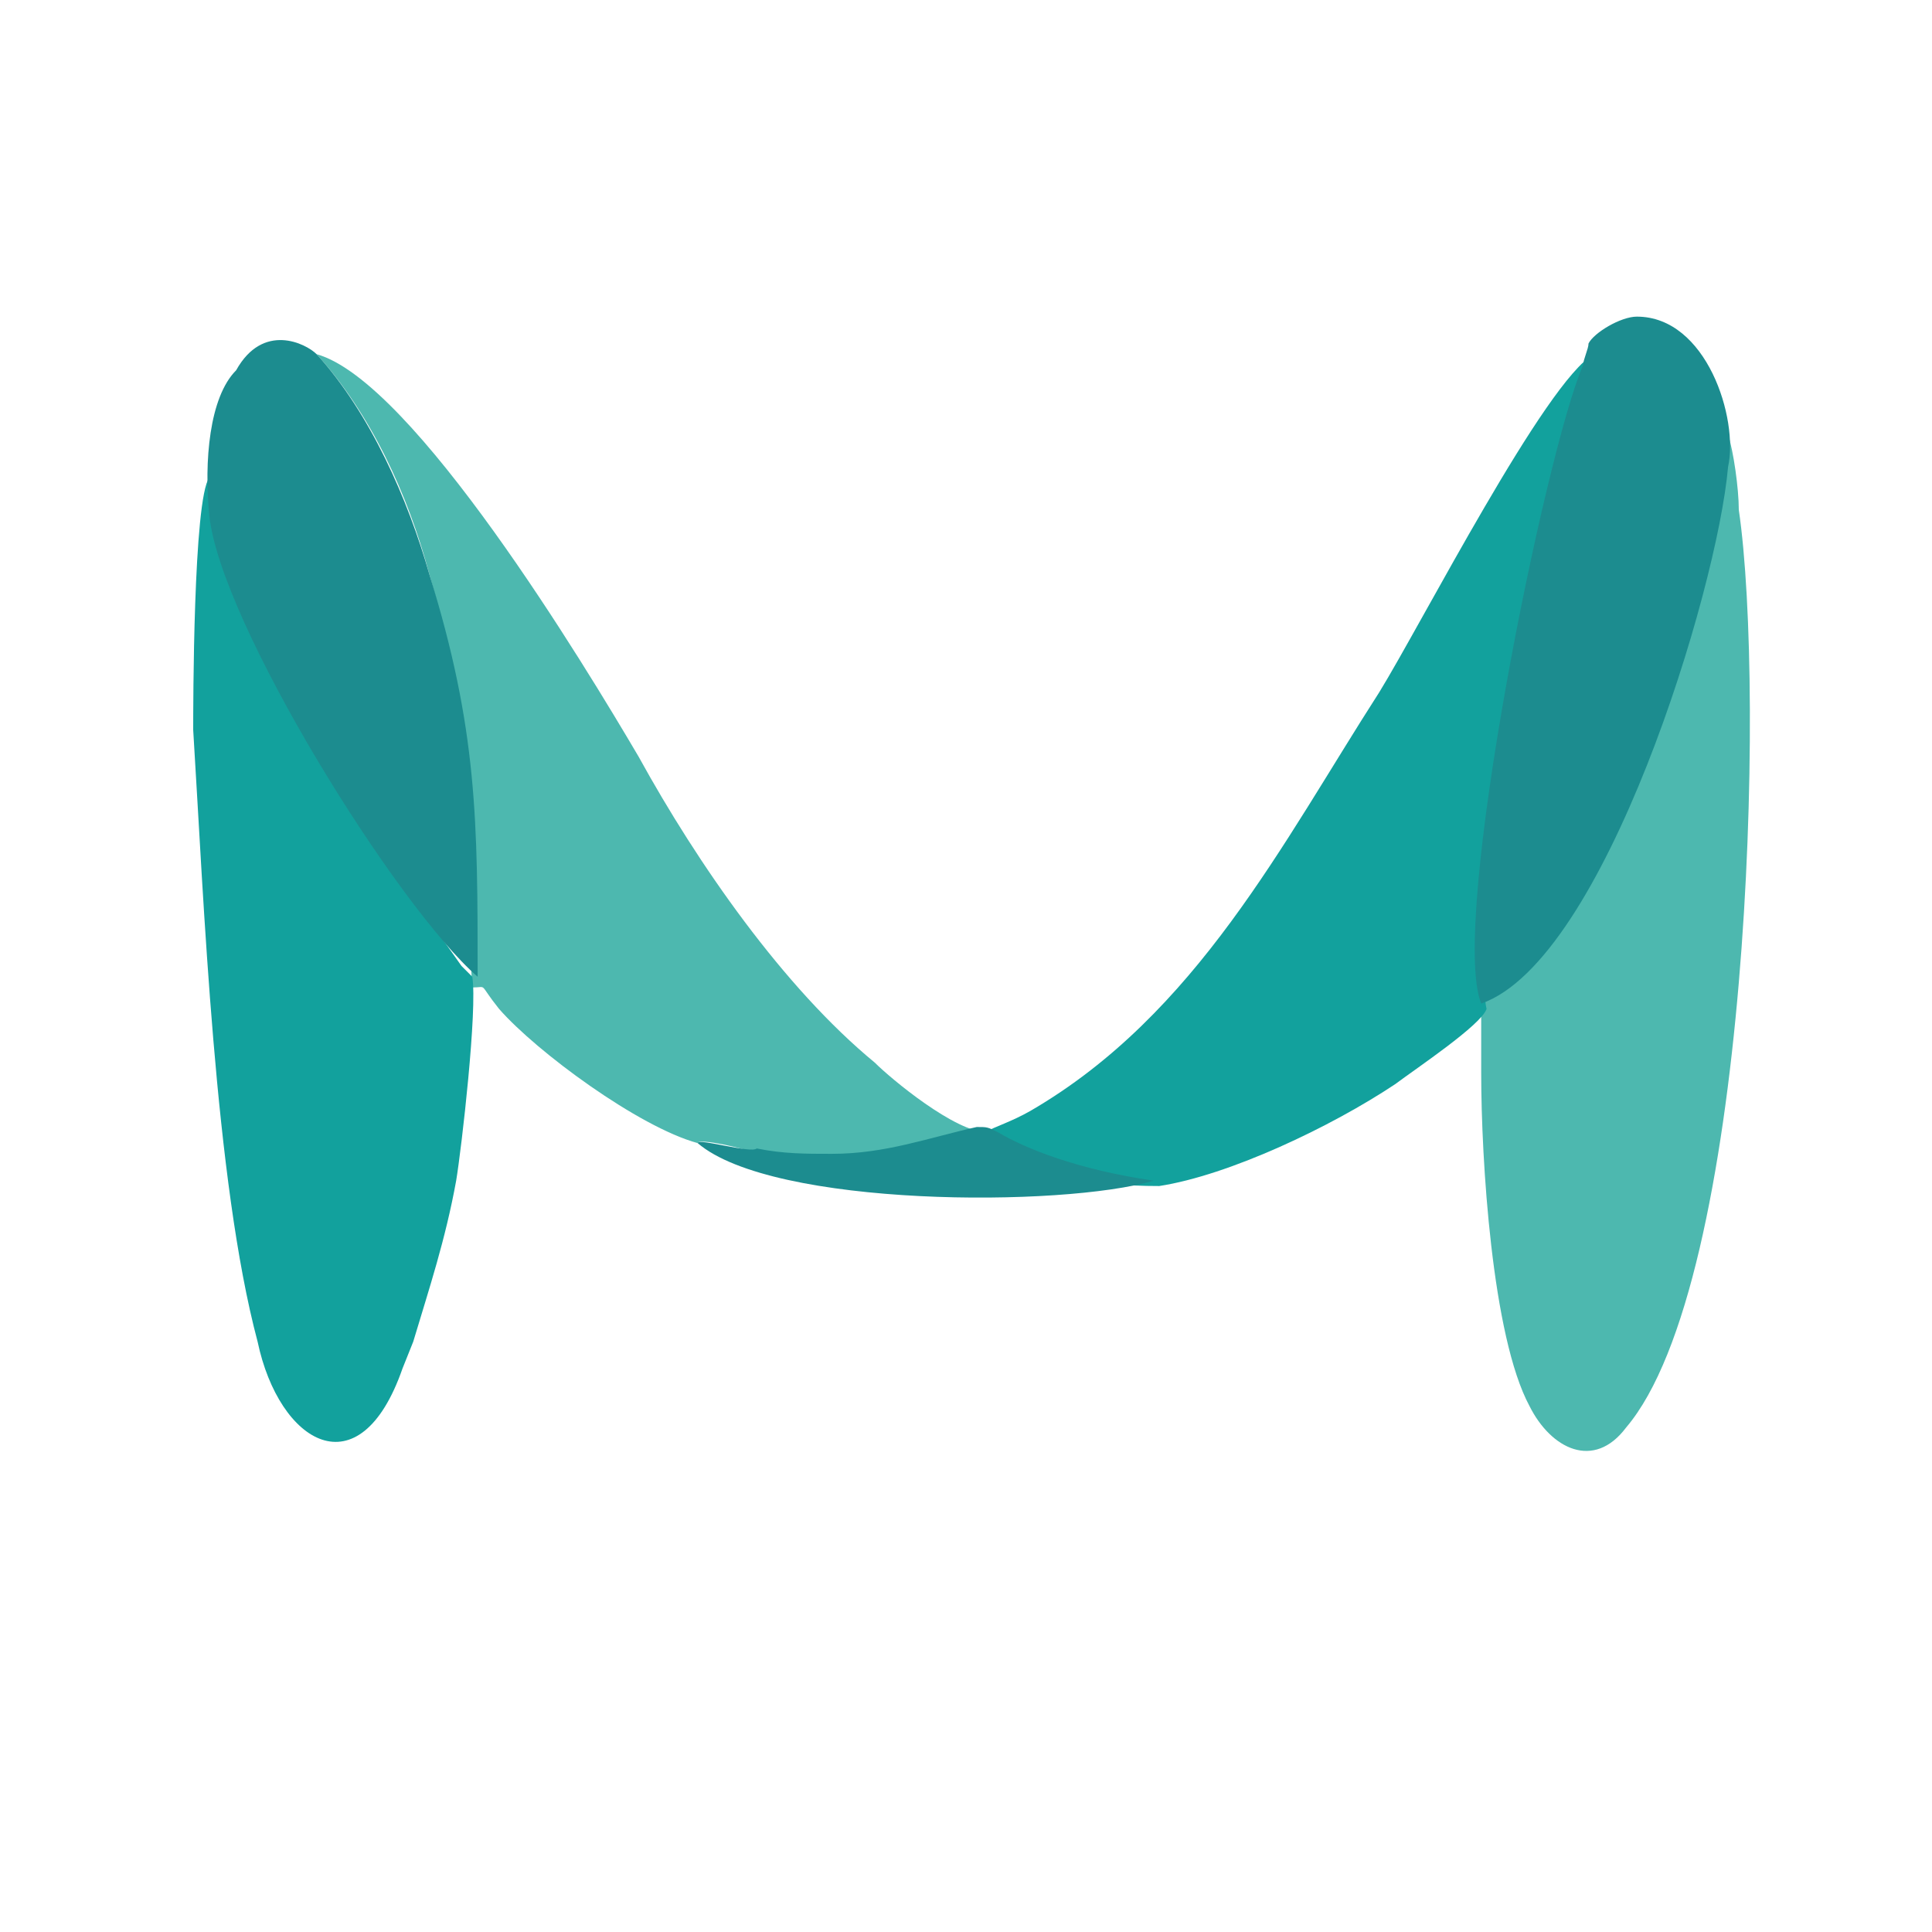 <?xml version="1.0" encoding="UTF-8"?>
<!-- Generator: Adobe Illustrator 24.0.1, SVG Export Plug-In . SVG Version: 6.00 Build 0)  -->
<svg xmlns:xodm="http://www.corel.com/coreldraw/odm/2003" xmlns="http://www.w3.org/2000/svg" xmlns:xlink="http://www.w3.org/1999/xlink" version="1.1" id="Camada_1" x="0px" y="0px" viewBox="0 0 36 36" style="enable-background:new 0 0 36 36;" xml:space="preserve">
<style type="text/css">
	.st0{fill-rule:evenodd;clip-rule:evenodd;fill:#4DB8AF;}
	.st1{fill-rule:evenodd;clip-rule:evenodd;fill:#12A19D;}
	.st2{fill-rule:evenodd;clip-rule:evenodd;fill:#1C8C8F;}
</style>
<g id="Camada_x0020_1">
	<g id="_1698239364192">
		<path class="st0" d="M8.8,18.4c0.3,0,0.1-0.1,0.5,0.4c0.7,0.8,2.6,2.2,3.7,2.5c0-0.1,0.9,0.1,1.1,0.2c0.5,0.1,0.9,0.1,1.4,0.1    c1,0,1.7-0.2,2.6-0.4c0.5,0,0.1,0,0.3-0.1c-0.6,0-1.8-1-2.1-1.3c-1.7-1.4-3.3-3.7-4.4-5.7c-1-1.7-4.2-7-6-7.5    c1,1.1,1.7,2.6,2.1,4.1C9,14.2,8.6,15.3,8.8,18.4z M27.6,18.7C27.5,18.7,27.6,18.6,27.6,18.7c0,0.2,0,0.8,0,1.3    c0,1.6,0.2,4.9,0.9,6.2c0.4,0.8,1.2,1.2,1.8,0.4c2.3-2.7,2.6-13.7,2.1-17.1c0-0.4-0.1-1.1-0.2-1.4c-0.1,1.2-0.5,2.7-0.8,3.8    c-0.5,1.8-1,3.5-2.1,4.9C29.1,17,27.9,18.5,27.6,18.7z"></path>
		<path class="st1" d="M19.2,20.7c-0.7,0.4-1.3,0.4-0.6,0.7c1.2,0.5,1.7,0.7,3,0.7c1.3-0.2,3.2-1.1,4.4-1.9c0.4-0.3,1.6-1.1,1.7-1.4    c-0.1-0.4,0.1-1.2,0.1-1.6c0.3-3.2,0.7-6.2,1.7-9.2c0.4-1.1,0.1-0.4,0.2-1.4c-0.9,0.5-3.2,5-4,6.3C23.9,15.7,22.3,18.9,19.2,20.7z     M7.5,25.5L7.7,25C8,24,8.3,23.1,8.5,22c0.1-0.6,0.4-3.2,0.3-3.8l-0.2-0.2c-1.7-2.4-4.3-6-4.7-9.1c-0.3,0.4-0.3,4.3-0.3,4.7    C3.8,16.8,4,22,4.8,25C5.2,26.9,6.7,27.8,7.5,25.5z"></path>
		<path class="st2" d="M29.6,6.4c0,0.1-0.1,0.3-0.1,0.4c-0.7,1.6-2.5,10.4-1.9,11.9c2.3-0.8,4.4-7.7,4.6-10c0.2-0.9-0.4-2.8-1.7-2.8    C30.2,5.9,29.7,6.2,29.6,6.4z M13,21.3c1.4,1.2,6.8,1.2,8.5,0.7c-1.4-0.2-2.4-0.6-2.9-0.9C18.4,21,18.4,21,18.2,21    c-0.9,0.2-1.7,0.5-2.7,0.5c-0.5,0-0.9,0-1.4-0.1C14,21.5,13,21.2,13,21.3z M3.9,9.6c0.2,2,3.5,7.3,5,8.6c0-2.9,0-4.6-0.9-7.5    c-0.4-1.4-1.1-3-2.1-4.1C5.7,6.4,4.9,6,4.4,6.9C3.9,7.4,3.8,8.6,3.9,9.6z"></path>
	</g>
</g>
</svg>
